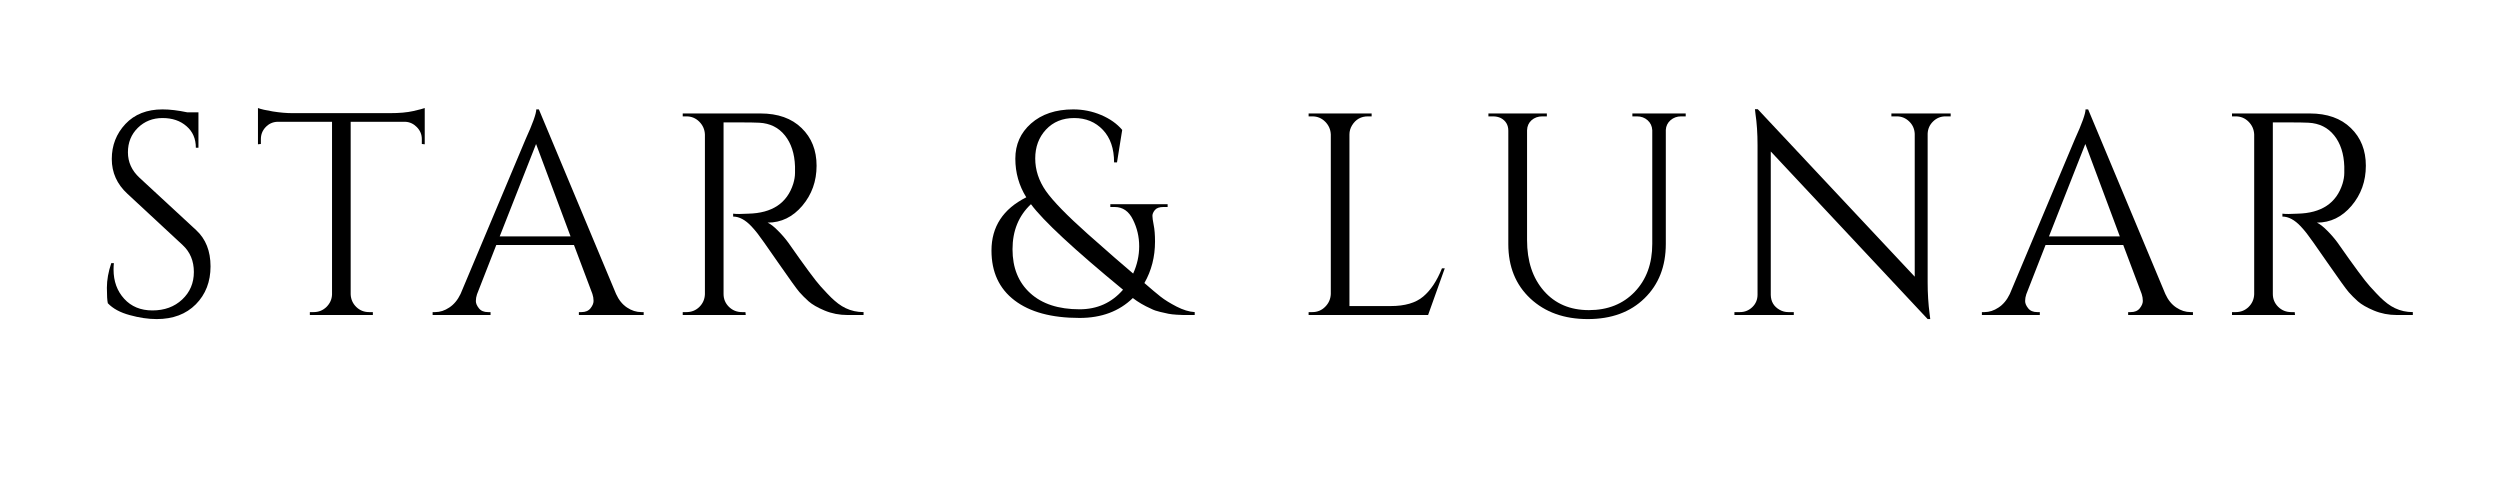 <svg version="1.2" preserveAspectRatio="xMidYMid meet" height="100" viewBox="0 0 375 75" zoomAndPan="magnify" width="500" xmlns:xlink="http://www.w3.org/1999/xlink" xmlns="http://www.w3.org/2000/svg"><defs></defs><g id="a78e1fb452"><g style="fill:#000000;fill-opacity:1;"><g transform="translate(13.533, 47.253)"><path d="M 2.641 -1.766 C 2.547 -2.172 2.5 -2.945 2.5 -4.094 C 2.5 -5.25 2.719 -6.477 3.156 -7.781 L 3.547 -7.781 C 3.516 -7.457 3.5 -7.141 3.5 -6.828 C 3.5 -5.066 4.031 -3.602 5.094 -2.438 C 6.156 -1.27 7.566 -0.688 9.328 -0.688 C 11.141 -0.688 12.629 -1.234 13.797 -2.328 C 14.961 -3.422 15.547 -4.797 15.547 -6.453 C 15.547 -8.109 14.984 -9.457 13.859 -10.5 L 5.578 -18.188 C 4.016 -19.625 3.234 -21.363 3.234 -23.406 C 3.234 -25.445 3.914 -27.195 5.281 -28.656 C 6.656 -30.113 8.508 -30.844 10.844 -30.844 C 11.938 -30.844 13.172 -30.695 14.547 -30.406 L 16.234 -30.406 L 16.234 -25.094 L 15.844 -25.094 C 15.844 -26.445 15.375 -27.523 14.438 -28.328 C 13.508 -29.141 12.312 -29.547 10.844 -29.547 C 9.375 -29.547 8.141 -29.055 7.141 -28.078 C 6.148 -27.098 5.656 -25.875 5.656 -24.406 C 5.656 -22.938 6.234 -21.664 7.391 -20.594 L 15.891 -12.734 C 17.328 -11.41 18.047 -9.598 18.047 -7.297 C 18.047 -4.992 17.312 -3.098 15.844 -1.609 C 14.375 -0.129 12.414 0.609 9.969 0.609 C 8.707 0.609 7.363 0.41 5.938 0.016 C 4.508 -0.367 3.41 -0.961 2.641 -1.766 Z M 2.641 -1.766" style="stroke:none"></path></g></g><g style="fill:#000000;fill-opacity:1;"><g transform="translate(37.835, 47.253)"><path d="M 25.438 -26.391 C 25.438 -27.078 25.191 -27.672 24.703 -28.172 C 24.211 -28.68 23.633 -28.953 22.969 -28.984 L 14.766 -28.984 L 14.766 -3.109 C 14.797 -2.359 15.078 -1.723 15.609 -1.203 C 16.141 -0.691 16.781 -0.438 17.531 -0.438 L 18.094 -0.438 L 18.094 0 L 8.641 0 L 8.641 -0.438 L 9.203 -0.438 C 9.953 -0.438 10.594 -0.691 11.125 -1.203 C 11.656 -1.723 11.938 -2.344 11.969 -3.062 L 11.969 -28.984 L 3.75 -28.984 C 3.062 -28.953 2.477 -28.68 2 -28.172 C 1.531 -27.672 1.297 -27.078 1.297 -26.391 L 1.297 -25.656 L 0.859 -25.609 L 0.859 -31.047 C 1.297 -30.879 2.047 -30.707 3.109 -30.531 C 4.172 -30.363 5.148 -30.281 6.047 -30.281 L 20.641 -30.281 C 22.055 -30.281 23.227 -30.383 24.156 -30.594 C 25.094 -30.812 25.664 -30.961 25.875 -31.047 L 25.875 -25.609 L 25.438 -25.656 Z M 25.438 -26.391" style="stroke:none"></path></g></g><g style="fill:#000000;fill-opacity:1;"><g transform="translate(65.285, 47.253)"><path d="M 30.922 -0.438 L 31.266 -0.438 L 31.266 0 L 21.547 0 L 21.547 -0.438 L 21.938 -0.438 C 22.539 -0.438 22.992 -0.629 23.297 -1.016 C 23.598 -1.398 23.75 -1.766 23.75 -2.109 C 23.75 -2.461 23.691 -2.812 23.578 -3.156 L 20.812 -10.5 L 9.156 -10.5 L 6.266 -3.109 C 6.148 -2.766 6.094 -2.426 6.094 -2.094 C 6.094 -1.758 6.242 -1.398 6.547 -1.016 C 6.848 -0.629 7.301 -0.438 7.906 -0.438 L 8.297 -0.438 L 8.297 0 L -0.391 0 L -0.391 -0.438 L 0 -0.438 C 0.719 -0.438 1.422 -0.664 2.109 -1.125 C 2.805 -1.582 3.367 -2.258 3.797 -3.156 L 13.562 -26.391 C 14.625 -28.723 15.156 -30.207 15.156 -30.844 L 15.547 -30.844 L 27.125 -3.156 C 27.531 -2.258 28.078 -1.582 28.766 -1.125 C 29.453 -0.664 30.172 -0.438 30.922 -0.438 Z M 9.672 -11.797 L 20.297 -11.797 L 15.125 -25.656 Z M 9.672 -11.797" style="stroke:none"></path></g></g><g style="fill:#000000;fill-opacity:1;"><g transform="translate(99.815, 47.253)"><path d="M 11.484 -28.891 L 8.719 -28.891 L 8.719 -3.156 C 8.719 -2.406 8.984 -1.766 9.516 -1.234 C 10.055 -0.703 10.711 -0.438 11.484 -0.438 L 12 -0.438 L 12.047 0 L 2.594 0 L 2.594 -0.438 L 3.156 -0.438 C 3.906 -0.438 4.547 -0.691 5.078 -1.203 C 5.609 -1.723 5.891 -2.359 5.922 -3.109 L 5.922 -27.078 C 5.891 -27.828 5.609 -28.469 5.078 -29 C 4.547 -29.531 3.906 -29.797 3.156 -29.797 L 2.594 -29.797 L 2.594 -30.234 L 14.25 -30.234 C 16.875 -30.234 18.93 -29.504 20.422 -28.047 C 21.922 -26.598 22.672 -24.711 22.672 -22.391 C 22.672 -20.078 21.957 -18.078 20.531 -16.391 C 19.102 -14.703 17.367 -13.859 15.328 -13.859 C 15.766 -13.66 16.273 -13.266 16.859 -12.672 C 17.453 -12.086 17.977 -11.477 18.438 -10.844 C 20.914 -7.301 22.531 -5.117 23.281 -4.297 C 24.031 -3.473 24.562 -2.91 24.875 -2.609 C 25.188 -2.305 25.531 -2.008 25.906 -1.719 C 26.281 -1.438 26.656 -1.207 27.031 -1.031 C 27.863 -0.633 28.758 -0.438 29.719 -0.438 L 29.719 0 L 27.344 0 C 26.102 0 24.945 -0.223 23.875 -0.672 C 22.812 -1.117 22.016 -1.578 21.484 -2.047 C 20.953 -2.523 20.488 -2.988 20.094 -3.438 C 19.707 -3.883 18.633 -5.375 16.875 -7.906 C 15.125 -10.438 14.102 -11.879 13.812 -12.234 C 13.531 -12.598 13.227 -12.953 12.906 -13.297 C 11.988 -14.273 11.07 -14.766 10.156 -14.766 L 10.156 -15.203 C 10.383 -15.172 10.688 -15.156 11.062 -15.156 C 11.438 -15.156 11.895 -15.172 12.438 -15.203 C 16.008 -15.285 18.254 -16.781 19.172 -19.688 C 19.348 -20.27 19.438 -20.812 19.438 -21.312 C 19.438 -21.812 19.438 -22.133 19.438 -22.281 C 19.375 -24.207 18.867 -25.758 17.922 -26.938 C 16.973 -28.125 15.691 -28.758 14.078 -28.844 C 13.391 -28.875 12.523 -28.891 11.484 -28.891 Z M 11.484 -28.891" style="stroke:none"></path></g></g><g style="fill:#000000;fill-opacity:1;"><g transform="translate(132.835, 47.253)"><path d="" style="stroke:none"></path></g></g><g style="fill:#000000;fill-opacity:1;"><g transform="translate(147.425, 47.253)"><path d="M 27.078 -16.203 C 26.473 -16.203 26.047 -16.047 25.797 -15.734 C 25.555 -15.43 25.438 -15.145 25.438 -14.875 C 25.438 -14.602 25.5 -14.148 25.625 -13.516 C 25.758 -12.879 25.828 -12.047 25.828 -11.016 C 25.828 -8.734 25.297 -6.66 24.234 -4.797 C 25.266 -3.898 26.082 -3.211 26.688 -2.734 C 27.289 -2.266 28.082 -1.773 29.062 -1.266 C 30.039 -0.766 30.945 -0.488 31.781 -0.438 L 31.781 0 C 31.758 0 31.523 0 31.078 0 C 30.629 0 30.312 0 30.125 0 C 29.938 0 29.586 -0.016 29.078 -0.047 C 28.578 -0.078 28.164 -0.125 27.844 -0.188 C 27.531 -0.258 27.113 -0.352 26.594 -0.469 C 26.082 -0.582 25.625 -0.742 25.219 -0.953 C 24.188 -1.41 23.281 -1.941 22.5 -2.547 C 20.457 -0.555 17.797 0.438 14.516 0.438 C 10.305 0.438 7.051 -0.441 4.75 -2.203 C 2.445 -3.961 1.297 -6.453 1.297 -9.672 C 1.297 -13.242 3.035 -15.906 6.516 -17.656 C 5.422 -19.414 4.875 -21.348 4.875 -23.453 C 4.875 -25.578 5.656 -27.332 7.219 -28.719 C 8.82 -30.133 10.938 -30.844 13.562 -30.844 C 15.031 -30.844 16.426 -30.562 17.75 -30 C 19.07 -29.438 20.125 -28.691 20.906 -27.766 L 20.125 -22.891 L 19.688 -22.891 C 19.688 -24.961 19.129 -26.586 18.016 -27.766 C 16.891 -28.953 15.453 -29.547 13.703 -29.547 C 11.961 -29.547 10.551 -28.969 9.469 -27.812 C 8.395 -26.656 7.859 -25.211 7.859 -23.484 C 7.859 -21.766 8.391 -20.141 9.453 -18.609 C 10.523 -17.086 12.613 -14.941 15.719 -12.172 C 18.832 -9.41 21.109 -7.426 22.547 -6.219 C 23.148 -7.539 23.453 -8.906 23.453 -10.312 C 23.453 -11.727 23.141 -13.062 22.516 -14.312 C 21.898 -15.57 20.988 -16.203 19.781 -16.203 L 19.125 -16.203 L 19.125 -16.625 L 27.719 -16.625 L 27.719 -16.203 Z M 21.031 -3.797 C 13.656 -9.867 9.051 -14.145 7.219 -16.625 C 5.375 -14.895 4.453 -12.641 4.453 -9.859 C 4.453 -7.086 5.336 -4.895 7.109 -3.281 C 8.879 -1.664 11.348 -0.859 14.516 -0.859 C 17.16 -0.859 19.332 -1.836 21.031 -3.797 Z M 21.031 -3.797" style="stroke:none"></path></g></g><g style="fill:#000000;fill-opacity:1;"><g transform="translate(179.107, 47.253)"><path d="" style="stroke:none"></path></g></g><g style="fill:#000000;fill-opacity:1;"><g transform="translate(193.698, 47.253)"><path d="M 3.156 -0.438 C 3.906 -0.438 4.547 -0.703 5.078 -1.234 C 5.609 -1.766 5.891 -2.406 5.922 -3.156 L 5.922 -27.078 C 5.891 -27.828 5.609 -28.469 5.078 -29 C 4.547 -29.531 3.906 -29.797 3.156 -29.797 L 2.594 -29.797 L 2.594 -30.234 L 12.047 -30.234 L 12.047 -29.797 L 11.484 -29.797 C 10.453 -29.797 9.66 -29.348 9.109 -28.453 C 8.848 -28.023 8.719 -27.566 8.719 -27.078 L 8.719 -1.344 L 14.906 -1.344 C 17.031 -1.344 18.656 -1.816 19.781 -2.766 C 20.906 -3.711 21.844 -5.125 22.594 -7 L 23.016 -7 L 20.516 0 L 2.594 0 L 2.594 -0.438 Z M 3.156 -0.438" style="stroke:none"></path></g></g><g style="fill:#000000;fill-opacity:1;"><g transform="translate(221.106, 47.253)"><path d="M 31.75 -29.797 L 31.047 -29.797 C 30.441 -29.797 29.914 -29.602 29.469 -29.219 C 29.031 -28.832 28.797 -28.348 28.766 -27.766 L 28.766 -10.672 C 28.766 -7.297 27.695 -4.57 25.562 -2.5 C 23.438 -0.426 20.602 0.609 17.062 0.609 C 13.52 0.609 10.645 -0.422 8.438 -2.484 C 6.238 -4.547 5.141 -7.258 5.141 -10.625 L 5.141 -27.641 C 5.141 -28.504 4.766 -29.141 4.016 -29.547 C 3.672 -29.711 3.281 -29.797 2.844 -29.797 L 2.156 -29.797 L 2.156 -30.234 L 10.922 -30.234 L 10.922 -29.797 L 10.234 -29.797 C 9.598 -29.797 9.062 -29.602 8.625 -29.219 C 8.195 -28.832 7.973 -28.332 7.953 -27.719 L 7.953 -11.234 C 7.953 -8.086 8.789 -5.551 10.469 -3.625 C 12.156 -1.695 14.41 -0.734 17.234 -0.734 C 20.055 -0.734 22.344 -1.645 24.094 -3.469 C 25.852 -5.301 26.734 -7.703 26.734 -10.672 L 26.734 -27.719 C 26.703 -28.332 26.469 -28.832 26.031 -29.219 C 25.602 -29.602 25.07 -29.797 24.438 -29.797 L 23.75 -29.797 L 23.75 -30.234 L 31.75 -30.234 Z M 31.75 -29.797" style="stroke:none"></path></g></g><g style="fill:#000000;fill-opacity:1;"><g transform="translate(258.225, 47.253)"><path d="M 33.594 -29.797 C 32.875 -29.797 32.254 -29.539 31.734 -29.031 C 31.223 -28.531 30.953 -27.922 30.922 -27.203 L 30.922 -4.922 C 30.922 -3.254 31.02 -1.672 31.219 -0.172 L 31.312 0.609 L 30.922 0.609 L 7.391 -24.531 L 7.391 -3.016 C 7.41 -2.016 7.852 -1.27 8.719 -0.781 C 9.125 -0.551 9.555 -0.438 10.016 -0.438 L 10.844 -0.438 L 10.844 0 L 1.938 0 L 1.938 -0.438 L 2.766 -0.438 C 3.484 -0.438 4.102 -0.688 4.625 -1.188 C 5.145 -1.688 5.406 -2.312 5.406 -3.062 L 5.406 -25.484 C 5.406 -27.234 5.301 -28.801 5.094 -30.188 L 5.016 -30.875 L 5.438 -30.875 L 28.984 -5.75 L 28.984 -27.172 C 28.953 -27.91 28.676 -28.531 28.156 -29.031 C 27.633 -29.539 27.016 -29.797 26.297 -29.797 L 25.484 -29.797 L 25.484 -30.234 L 34.375 -30.234 L 34.375 -29.797 Z M 33.594 -29.797" style="stroke:none"></path></g></g><g style="fill:#000000;fill-opacity:1;"><g transform="translate(297.675, 47.253)"><path d="M 30.922 -0.438 L 31.266 -0.438 L 31.266 0 L 21.547 0 L 21.547 -0.438 L 21.938 -0.438 C 22.539 -0.438 22.992 -0.629 23.297 -1.016 C 23.598 -1.398 23.75 -1.766 23.75 -2.109 C 23.75 -2.461 23.691 -2.812 23.578 -3.156 L 20.812 -10.5 L 9.156 -10.5 L 6.266 -3.109 C 6.148 -2.766 6.094 -2.426 6.094 -2.094 C 6.094 -1.758 6.242 -1.398 6.547 -1.016 C 6.848 -0.629 7.301 -0.438 7.906 -0.438 L 8.297 -0.438 L 8.297 0 L -0.391 0 L -0.391 -0.438 L 0 -0.438 C 0.719 -0.438 1.422 -0.664 2.109 -1.125 C 2.805 -1.582 3.367 -2.258 3.797 -3.156 L 13.562 -26.391 C 14.625 -28.723 15.156 -30.207 15.156 -30.844 L 15.547 -30.844 L 27.125 -3.156 C 27.531 -2.258 28.078 -1.582 28.766 -1.125 C 29.453 -0.664 30.172 -0.438 30.922 -0.438 Z M 9.672 -11.797 L 20.297 -11.797 L 15.125 -25.656 Z M 9.672 -11.797" style="stroke:none"></path></g></g><g style="fill:#000000;fill-opacity:1;"><g transform="translate(332.206, 47.253)"><path d="M 11.484 -28.891 L 8.719 -28.891 L 8.719 -3.156 C 8.719 -2.406 8.984 -1.766 9.516 -1.234 C 10.055 -0.703 10.711 -0.438 11.484 -0.438 L 12 -0.438 L 12.047 0 L 2.594 0 L 2.594 -0.438 L 3.156 -0.438 C 3.906 -0.438 4.547 -0.691 5.078 -1.203 C 5.609 -1.723 5.891 -2.359 5.922 -3.109 L 5.922 -27.078 C 5.891 -27.828 5.609 -28.469 5.078 -29 C 4.547 -29.531 3.906 -29.797 3.156 -29.797 L 2.594 -29.797 L 2.594 -30.234 L 14.25 -30.234 C 16.875 -30.234 18.93 -29.504 20.422 -28.047 C 21.922 -26.598 22.672 -24.711 22.672 -22.391 C 22.672 -20.078 21.957 -18.078 20.531 -16.391 C 19.102 -14.703 17.367 -13.859 15.328 -13.859 C 15.766 -13.66 16.273 -13.266 16.859 -12.672 C 17.453 -12.086 17.977 -11.477 18.438 -10.844 C 20.914 -7.301 22.531 -5.117 23.281 -4.297 C 24.031 -3.473 24.562 -2.91 24.875 -2.609 C 25.188 -2.305 25.531 -2.008 25.906 -1.719 C 26.281 -1.438 26.656 -1.207 27.031 -1.031 C 27.863 -0.633 28.758 -0.438 29.719 -0.438 L 29.719 0 L 27.344 0 C 26.102 0 24.945 -0.223 23.875 -0.672 C 22.812 -1.117 22.016 -1.578 21.484 -2.047 C 20.953 -2.523 20.488 -2.988 20.094 -3.438 C 19.707 -3.883 18.633 -5.375 16.875 -7.906 C 15.125 -10.438 14.102 -11.879 13.812 -12.234 C 13.531 -12.598 13.227 -12.953 12.906 -13.297 C 11.988 -14.273 11.07 -14.766 10.156 -14.766 L 10.156 -15.203 C 10.383 -15.172 10.688 -15.156 11.062 -15.156 C 11.438 -15.156 11.895 -15.172 12.438 -15.203 C 16.008 -15.285 18.254 -16.781 19.172 -19.688 C 19.348 -20.27 19.438 -20.812 19.438 -21.312 C 19.438 -21.812 19.438 -22.133 19.438 -22.281 C 19.375 -24.207 18.867 -25.758 17.922 -26.938 C 16.973 -28.125 15.691 -28.758 14.078 -28.844 C 13.391 -28.875 12.523 -28.891 11.484 -28.891 Z M 11.484 -28.891" style="stroke:none"></path></g></g></g></svg>